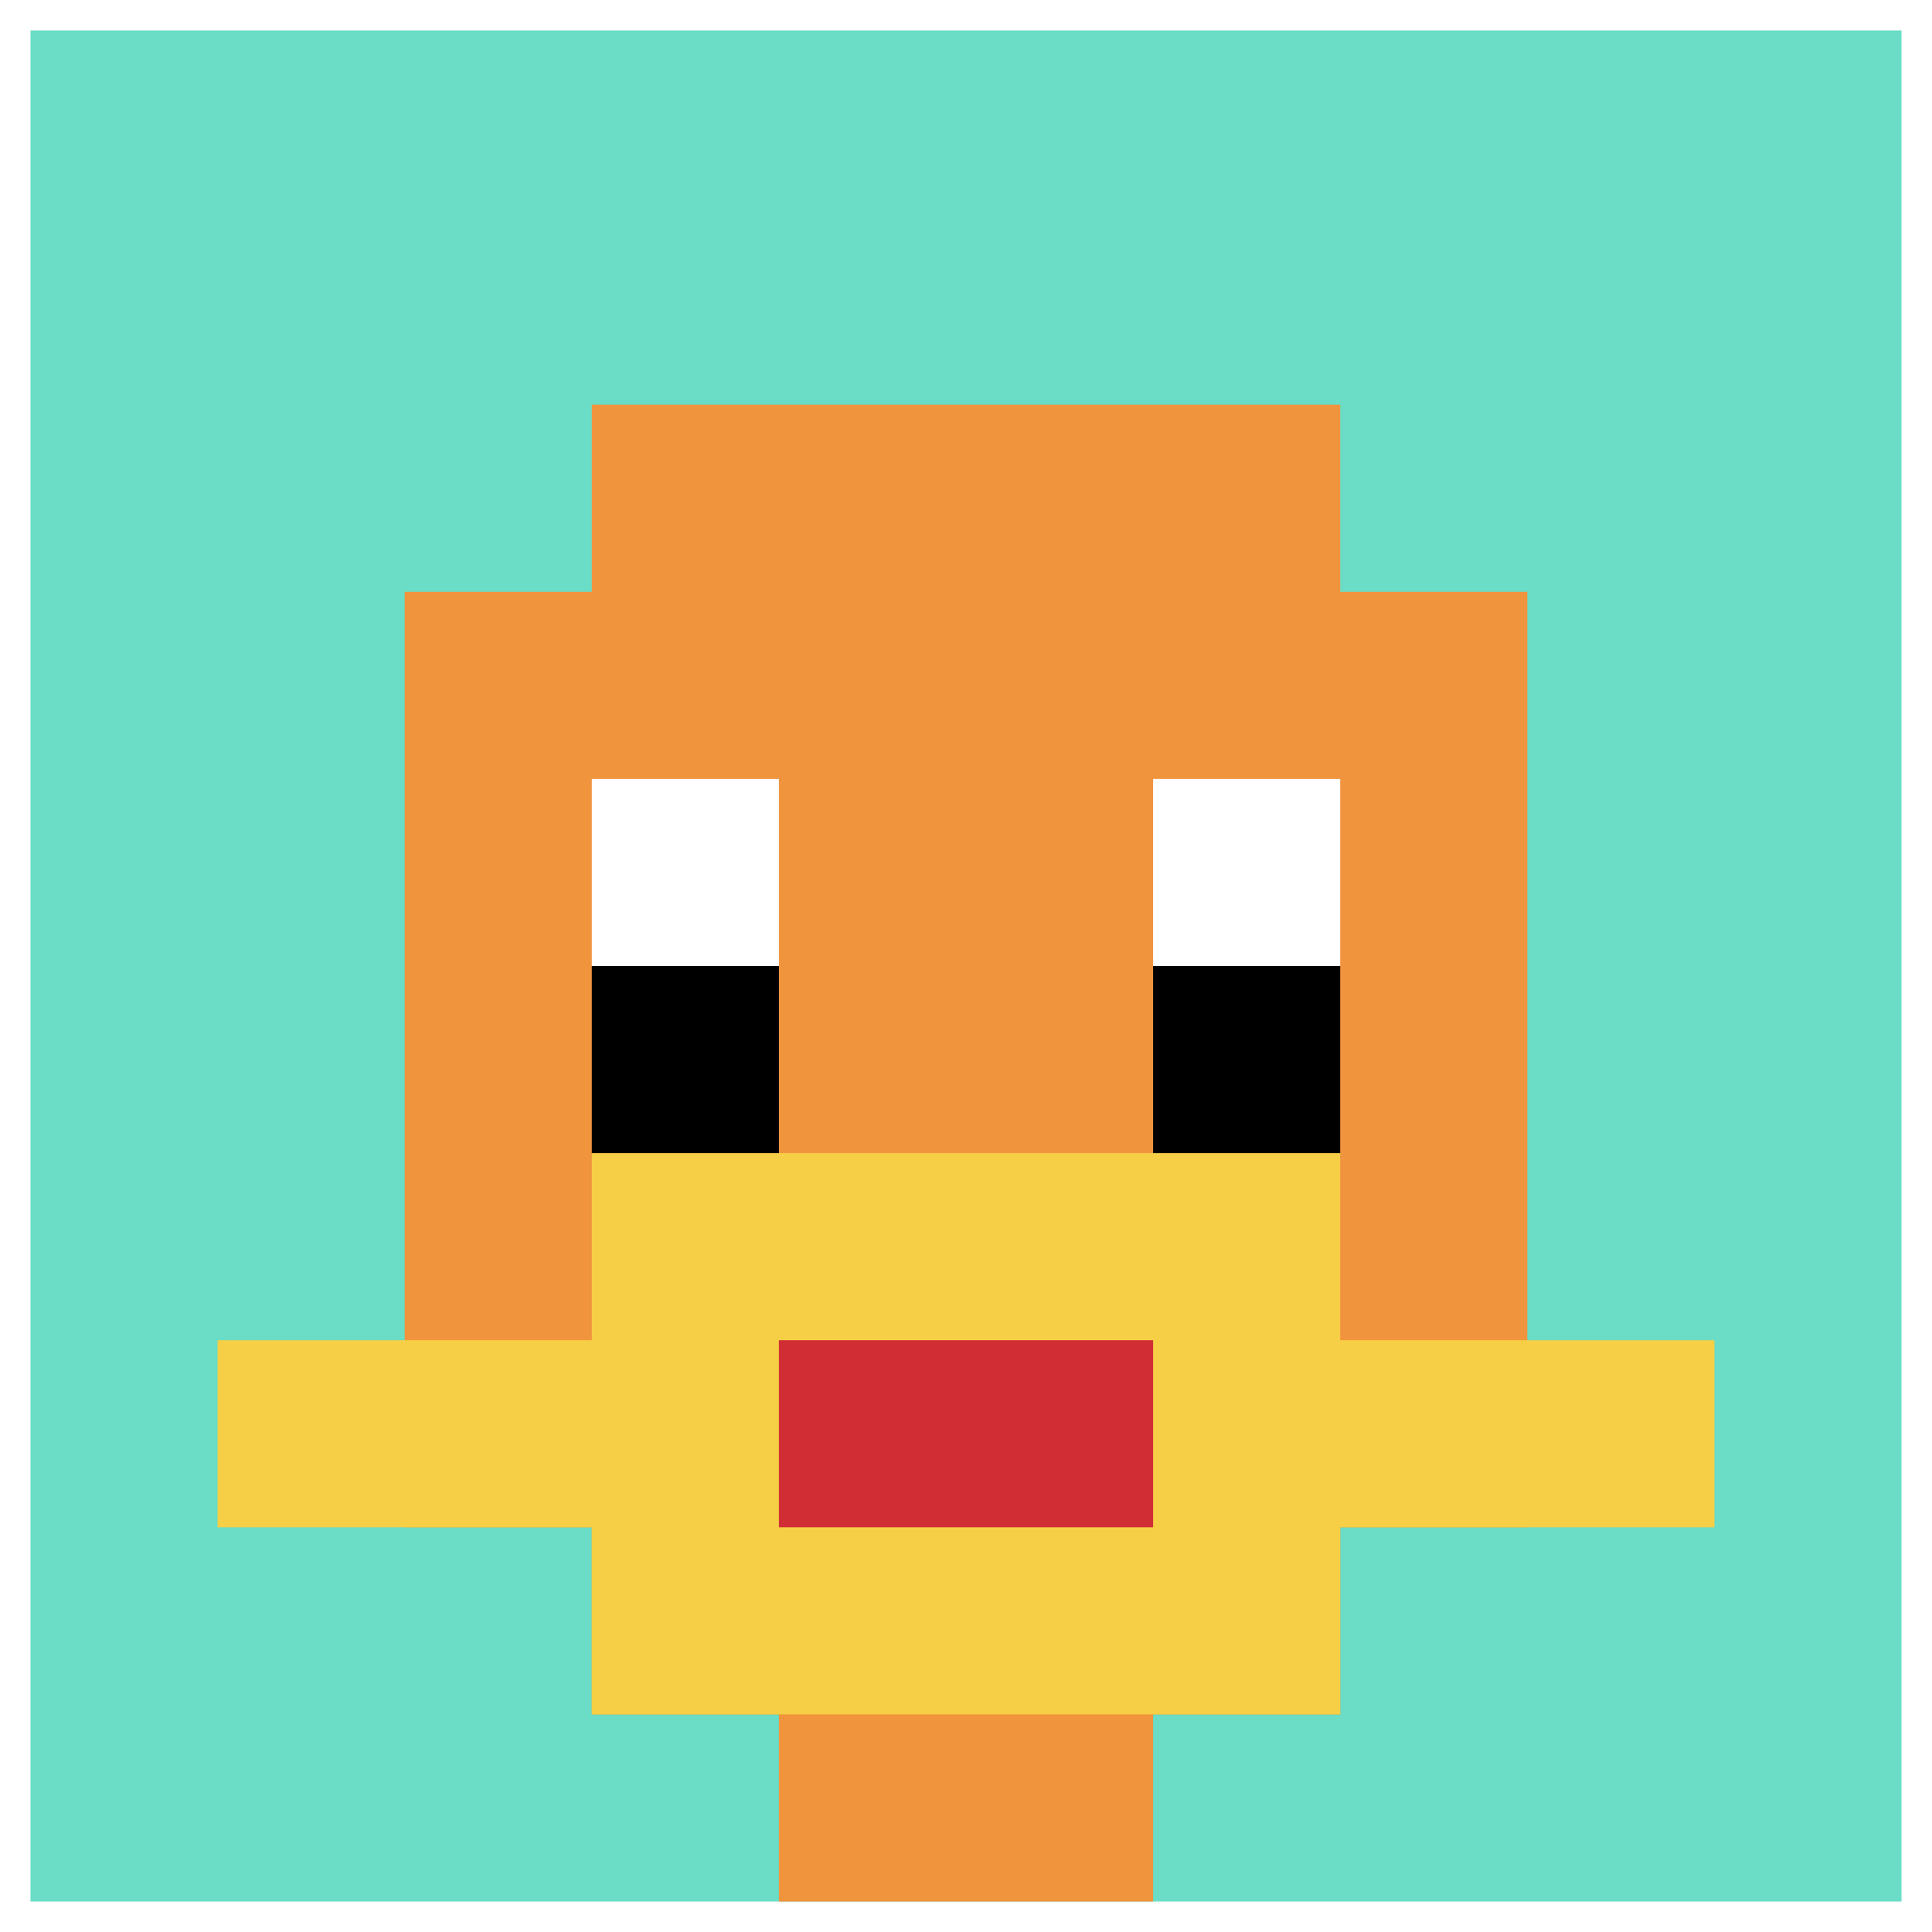 <svg xmlns="http://www.w3.org/2000/svg" version="1.1" width="887" height="887"><title>'goose-pfp-87687' by Dmitri Cherniak</title><desc>seed=87687
backgroundColor=#ffffff
padding=22
innerPadding=14
timeout=500
dimension=1
border=false
Save=function(){return n.handleSave()}
frame=325

Rendered at Tue Oct 03 2023 21:56:04 GMT-0700 (Pacific Daylight Time)
Generated in &lt;1ms
</desc><defs></defs><rect width="100%" height="100%" fill="#ffffff"></rect><g><g id="0-0"><rect x="14" y="14" height="859" width="859" fill="#6BDCC5"></rect><g><rect id="14-14-3-2-4-7" x="271.7" y="185.8" width="343.6" height="601.3" fill="#F0943E"></rect><rect id="14-14-2-3-6-5" x="185.8" y="271.7" width="515.4" height="429.5" fill="#F0943E"></rect><rect id="14-14-4-8-2-2" x="357.6" y="701.2" width="171.8" height="171.8" fill="#F0943E"></rect><rect id="14-14-1-7-8-1" x="99.9" y="615.3" width="687.2" height="85.9" fill="#F7CF46"></rect><rect id="14-14-3-6-4-3" x="271.7" y="529.4" width="343.6" height="257.7" fill="#F7CF46"></rect><rect id="14-14-4-7-2-1" x="357.6" y="615.3" width="171.8" height="85.9" fill="#D12D35"></rect><rect id="14-14-3-4-1-1" x="271.7" y="357.6" width="85.9" height="85.9" fill="#ffffff"></rect><rect id="14-14-6-4-1-1" x="529.4" y="357.6" width="85.9" height="85.9" fill="#ffffff"></rect><rect id="14-14-3-5-1-1" x="271.7" y="443.5" width="85.9" height="85.9" fill="#000000"></rect><rect id="14-14-6-5-1-1" x="529.4" y="443.5" width="85.9" height="85.9" fill="#000000"></rect></g><rect x="14" y="14" stroke="white" stroke-width="0" height="859" width="859" fill="none"></rect></g></g></svg>